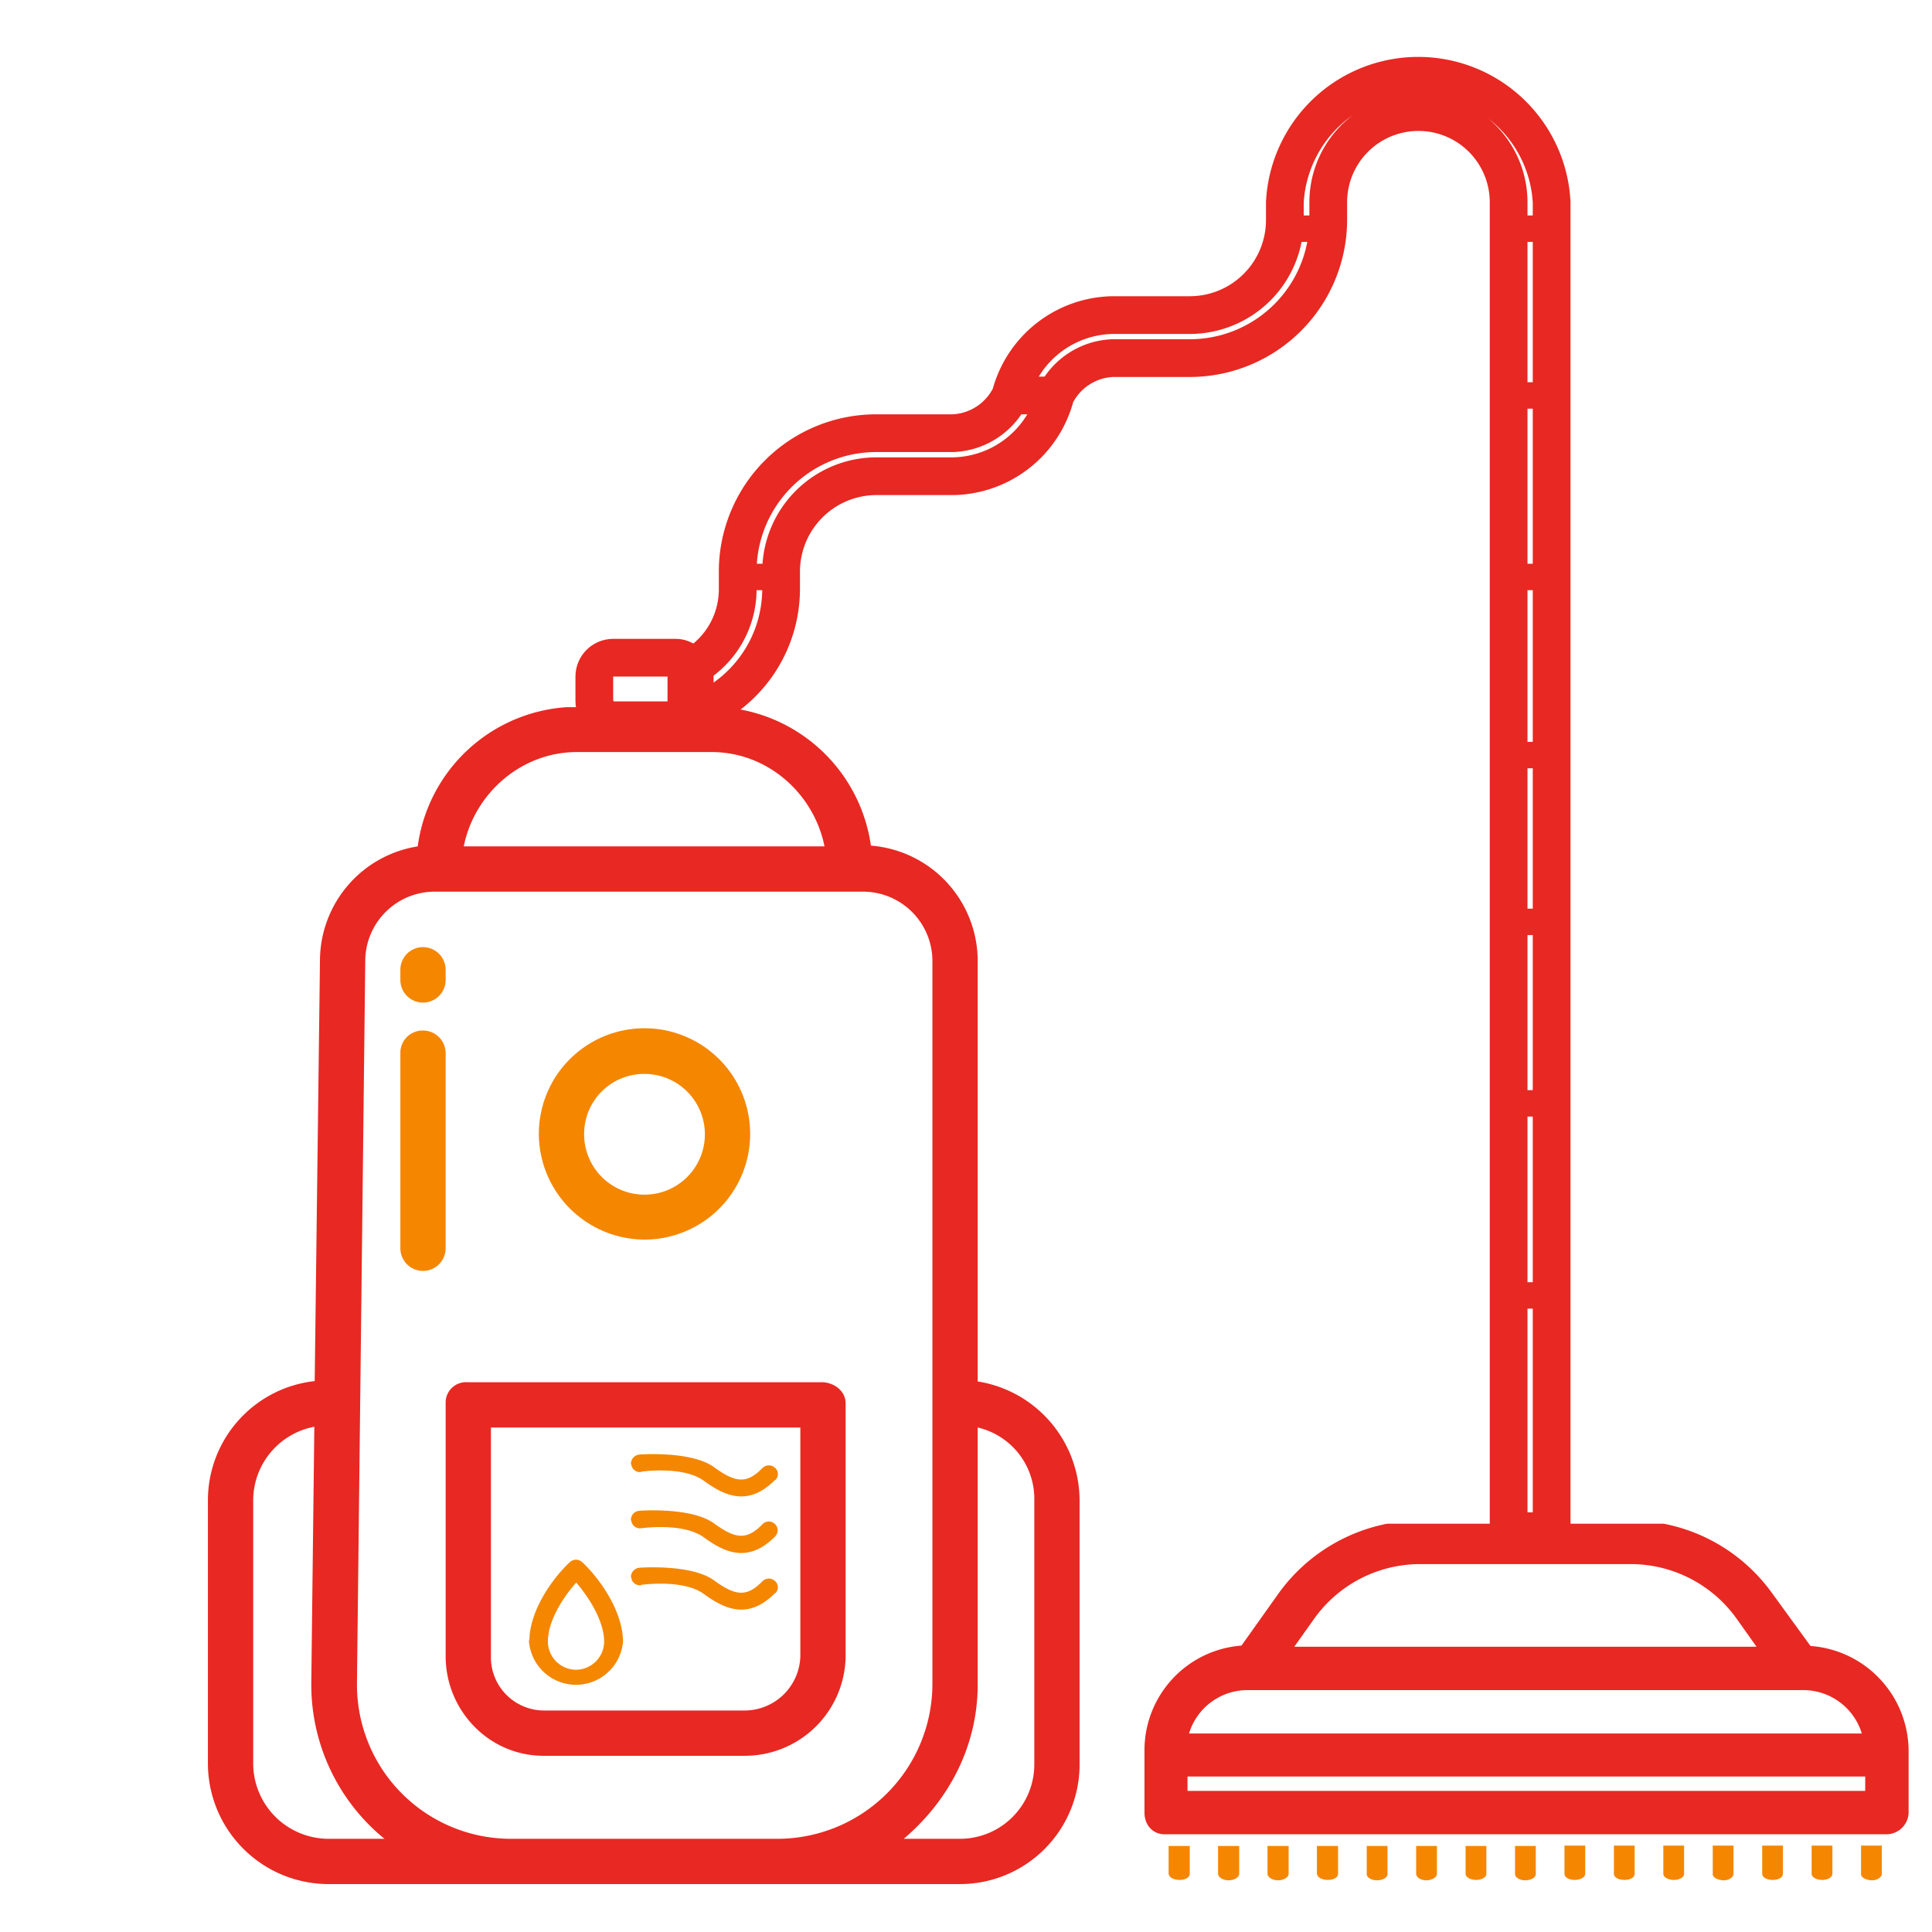 <svg xmlns="http://www.w3.org/2000/svg" viewBox="0 0 512 512" width="512" height="512"><defs><style>.cls-1,.cls-4{fill:#e82822;}.cls-2{fill:#f58600;}.cls-3{fill:none;stroke-width:10px;}.cls-3,.cls-4{stroke:#e82822;stroke-miterlimit:10;}.cls-4{stroke-width:7px;}</style></defs><title>tdp-6-2</title><g id="Слой_18" data-name="Слой 18"><g id="Слой_14" data-name="Слой 14"><path class="cls-1" d="M118.1,438.9c0,14.4,11.5,26.4,25.9,26.4h53.5a26.7,26.7,0,0,0,26.6-26.4v-67c0-3.3-3.1-5.6-6.4-5.6H123.8a5.4,5.4,0,0,0-5.7,5.2v67.4Zm12-60.6h82v60.6a14.8,14.8,0,0,1-14.6,14.4H144a14.1,14.1,0,0,1-13.9-14.4Z"/><path class="cls-1" d="M286.1,467.6h0V397.6a32,32,0,0,0-27-31.5V254.5a30.7,30.7,0,0,0-28.3-30.4,42.8,42.8,0,0,0-39.6-36.7H150.3a42.7,42.7,0,0,0-39.6,36.9,30.7,30.7,0,0,0-25.9,29.8L83.4,366a31.8,31.8,0,0,0-28.3,31.6v69.9a32,32,0,0,0,32,31.8H254.4A31.7,31.7,0,0,0,286.1,467.6ZM152.9,199.3h35.7c14.8,0,27.1,11,29.9,25H122.9C125.7,210.3,138.1,199.3,152.9,199.3Zm-65.8,288a20,20,0,0,1-20-19.8V397.6a19.9,19.9,0,0,1,16.2-19.5l-.8,67.6a52.7,52.7,0,0,0,15.3,37.9,47.2,47.2,0,0,0,4.1,3.7Zm118.9,0H135.5a40.8,40.8,0,0,1-40.9-40.8v-.6l2.2-191.5a18.4,18.4,0,0,1,18.4-18.1H228.5a18.4,18.4,0,0,1,18.6,18.2V446.4A41.1,41.1,0,0,1,206,487.3Zm53.1-40.9V378.3a19.4,19.4,0,0,1,15,19.3v69.9a19.7,19.7,0,0,1-19.6,19.8h-15C251.3,477.3,259.1,462.9,259.1,446.4Z"/><path class="cls-1" d="M479.8,436.2l-10.4-14.3a46.2,46.2,0,0,0-28.5-18.1H367.6a46.5,46.5,0,0,0-28.5,18.1L329,436.1A27.8,27.8,0,0,0,303.3,464v16.4c0,3.1,2.1,5.7,5.3,5.7H499.9a5.9,5.9,0,0,0,5.9-5.7V464A28,28,0,0,0,479.8,436.2Zm-131.4-7.4a34.5,34.5,0,0,1,27.7-14.3h56.3a34.5,34.5,0,0,1,27.7,14.3l5.4,7.6H343Zm-17.6,19.1H477.7a16.2,16.2,0,0,1,15.7,11.5H315.1A16.2,16.2,0,0,1,330.8,447.9Zm163.5,26.7H314.7v-3.8H494.3Z"/><path class="cls-2" d="M170.7,328.5a28,28,0,1,0-27.9-28h0A28.1,28.1,0,0,0,170.7,328.5Zm0-43.9a16,16,0,1,1-15.9,15.9h0A15.9,15.9,0,0,1,170.7,284.6Z"/><path class="cls-2" d="M112.1,265.7a6,6,0,0,0,6-6V257a6,6,0,0,0-6-6,6,6,0,0,0-6,6v2.7A6,6,0,0,0,112.1,265.7Z"/><path class="cls-2" d="M112.1,336.8a6,6,0,0,0,6-6V279.1a6,6,0,0,0-6-6,5.9,5.9,0,0,0-6,6v51.7a6,6,0,0,0,6,6Z"/></g><g id="Слой_15" data-name="Слой 15"><rect class="cls-3" x="157.5" y="174.3" width="26.6" height="16.58" rx="5"/><path class="cls-3" d="M315,94.9H294.9a17.7,17.7,0,0,0-15.2,9.9H267.8a28.5,28.5,0,0,1,27.1-21.3h20.5a25.2,25.2,0,0,0,25.1-25.3V53.6a35.4,35.4,0,0,1,70.7,0V405.8H399.8V53.6a23.9,23.9,0,0,0-47.8,0v4.9A36.7,36.7,0,0,1,315,94.9Zm-47.2,9.9a17.8,17.8,0,0,1-15.2,10H232.5a36.7,36.7,0,0,0-37,36.3v5a23.7,23.7,0,0,1-13.6,21.5v12.3A35.4,35.4,0,0,0,207,156.1v-4.6a25.3,25.3,0,0,1,25.1-25.3h20.5a28.5,28.5,0,0,0,27.1-21.4Z"/></g><g id="Слой_16" data-name="Слой 16"><line class="cls-4" x1="193.9" y1="152.9" x2="207" y2="152.9"/><line class="cls-4" x1="339.5" y1="60.6" x2="352.6" y2="60.6"/><line class="cls-4" x1="399.2" y1="60.6" x2="412.3" y2="60.6"/><line class="cls-4" x1="399.1" y1="104.8" x2="412.2" y2="104.8"/><line class="cls-4" x1="399.1" y1="152.9" x2="412.2" y2="152.9"/><line class="cls-4" x1="399.2" y1="200.1" x2="412.3" y2="200.1"/><line class="cls-4" x1="399.2" y1="244.3" x2="412.3" y2="244.3"/><line class="cls-4" x1="399.2" y1="292.4" x2="412.3" y2="292.4"/><line class="cls-4" x1="399.2" y1="343.3" x2="412.3" y2="343.3"/></g><g id="Слой_17" data-name="Слой 17"><path class="cls-2" d="M309.7,489.2v7.4c.1.9,1.3,1.6,2.9,1.6s2.7-.7,2.7-1.6v-7.4Z"/><path class="cls-2" d="M322.8,489.2v7.4c0,.9,1.3,1.7,2.8,1.7s2.8-.8,2.8-1.7v-7.4Z"/><path class="cls-2" d="M375.3,489.2v7.4c0,.9,1.2,1.7,2.7,1.7s2.8-.8,2.8-1.7v-7.4Z"/><path class="cls-2" d="M388.4,489.2v7.4c0,.9,1.3,1.6,2.8,1.6s2.7-.7,2.7-1.6v-7.4Z"/><path class="cls-2" d="M335.9,489.2v7.4c0,.9,1.3,1.7,2.8,1.7s2.8-.8,2.8-1.7v-7.4Z"/><path class="cls-2" d="M407,489.2h-5.5v7.4c-.1.9,1.2,1.7,2.7,1.7s2.8-.7,2.8-1.6h0Z"/><path class="cls-2" d="M349,489.2v7.4c.1.9,1.3,1.6,2.9,1.6s2.7-.7,2.7-1.6v-7.4Z"/><path class="cls-2" d="M367.7,489.2h-5.5v7.4c-.1.9,1.2,1.7,2.7,1.7s2.8-.7,2.8-1.6h0Z"/><path class="cls-2" d="M414.6,489.1v7.5c0,.9,1.2,1.6,2.7,1.6s2.8-.7,2.8-1.6v-7.5Z"/><path class="cls-2" d="M467,489.1v7.5c0,.9,1.2,1.6,2.8,1.6s2.7-.7,2.7-1.6v-7.5Z"/><path class="cls-2" d="M480.1,489.1v7.5c0,.9,1.3,1.6,2.8,1.6s2.7-.7,2.7-1.6v-7.5Z"/><path class="cls-2" d="M427.7,489.1v7.5c0,.9,1.2,1.6,2.8,1.6s2.7-.7,2.7-1.6v-7.5Z"/><path class="cls-2" d="M498.7,489.1h-5.5v7.5c-.1.9,1.2,1.6,2.7,1.7s2.8-.8,2.8-1.7h0Z"/><path class="cls-2" d="M440.8,489.1v7.5c0,.9,1.3,1.6,2.8,1.6s2.7-.7,2.7-1.6v-7.5Z"/><path class="cls-2" d="M459.4,489.1h-5.5v7.5c-.1.9,1.2,1.6,2.7,1.7s2.8-.8,2.8-1.7h0Z"/></g><g id="Слой_22" data-name="Слой 22"><path class="cls-2" d="M154.3,414a2.4,2.4,0,0,0-3.3,0c-3.6,3.3-10.4,11.8-10.7,20.4a1.5,1.5,0,0,0-.1.7,12.5,12.5,0,0,0,24.9,0v-.6C164.7,425.8,157.9,417.3,154.3,414Zm-1.6,28.5a7.5,7.5,0,0,1-7.5-7.4v-.5c.2-5.4,4.2-11.5,7.5-15.2,3.2,3.7,7.2,9.8,7.4,15.3v.4A7.5,7.5,0,0,1,152.7,442.5Z"/></g><g id="Слой_23" data-name="Слой 23"><path class="cls-2" d="M169.9,420c.1,0,11.1-1.6,16.6,2.4s11.7,7,18.9-.2h.1a2.2,2.2,0,0,0-.1-3.2,2.4,2.4,0,0,0-3.3,0c-4.1,4.2-7,4.1-12.9-.2s-19.4-3.4-20-3.3a2.5,2.5,0,0,0-2,2.3c0,.1.1.2.1.3h0a2.3,2.3,0,0,0,2.6,2Z"/><path class="cls-2" d="M169.9,405c.1,0,11.1-1.6,16.6,2.4s11.7,7,18.9-.2h0a2.3,2.3,0,1,0-3.3-3.3c-4.1,4.2-7,4.1-12.9-.2s-19.4-3.4-20-3.3a2.4,2.4,0,0,0-2,2.3c0,.1.1.2.1.3h0a2.3,2.3,0,0,0,2.6,2Z"/><path class="cls-2" d="M169.9,390c.1,0,11.1-1.6,16.6,2.4s11.7,7,18.9-.2h.1a2.2,2.2,0,0,0-.1-3.2,2.4,2.4,0,0,0-3.3,0c-4.1,4.2-7,4.1-12.9-.2s-19.4-3.4-20-3.3a2.5,2.5,0,0,0-2,2.3c0,.1.1.2.1.3h0a2.3,2.3,0,0,0,2.6,2Z"/></g></g></svg>